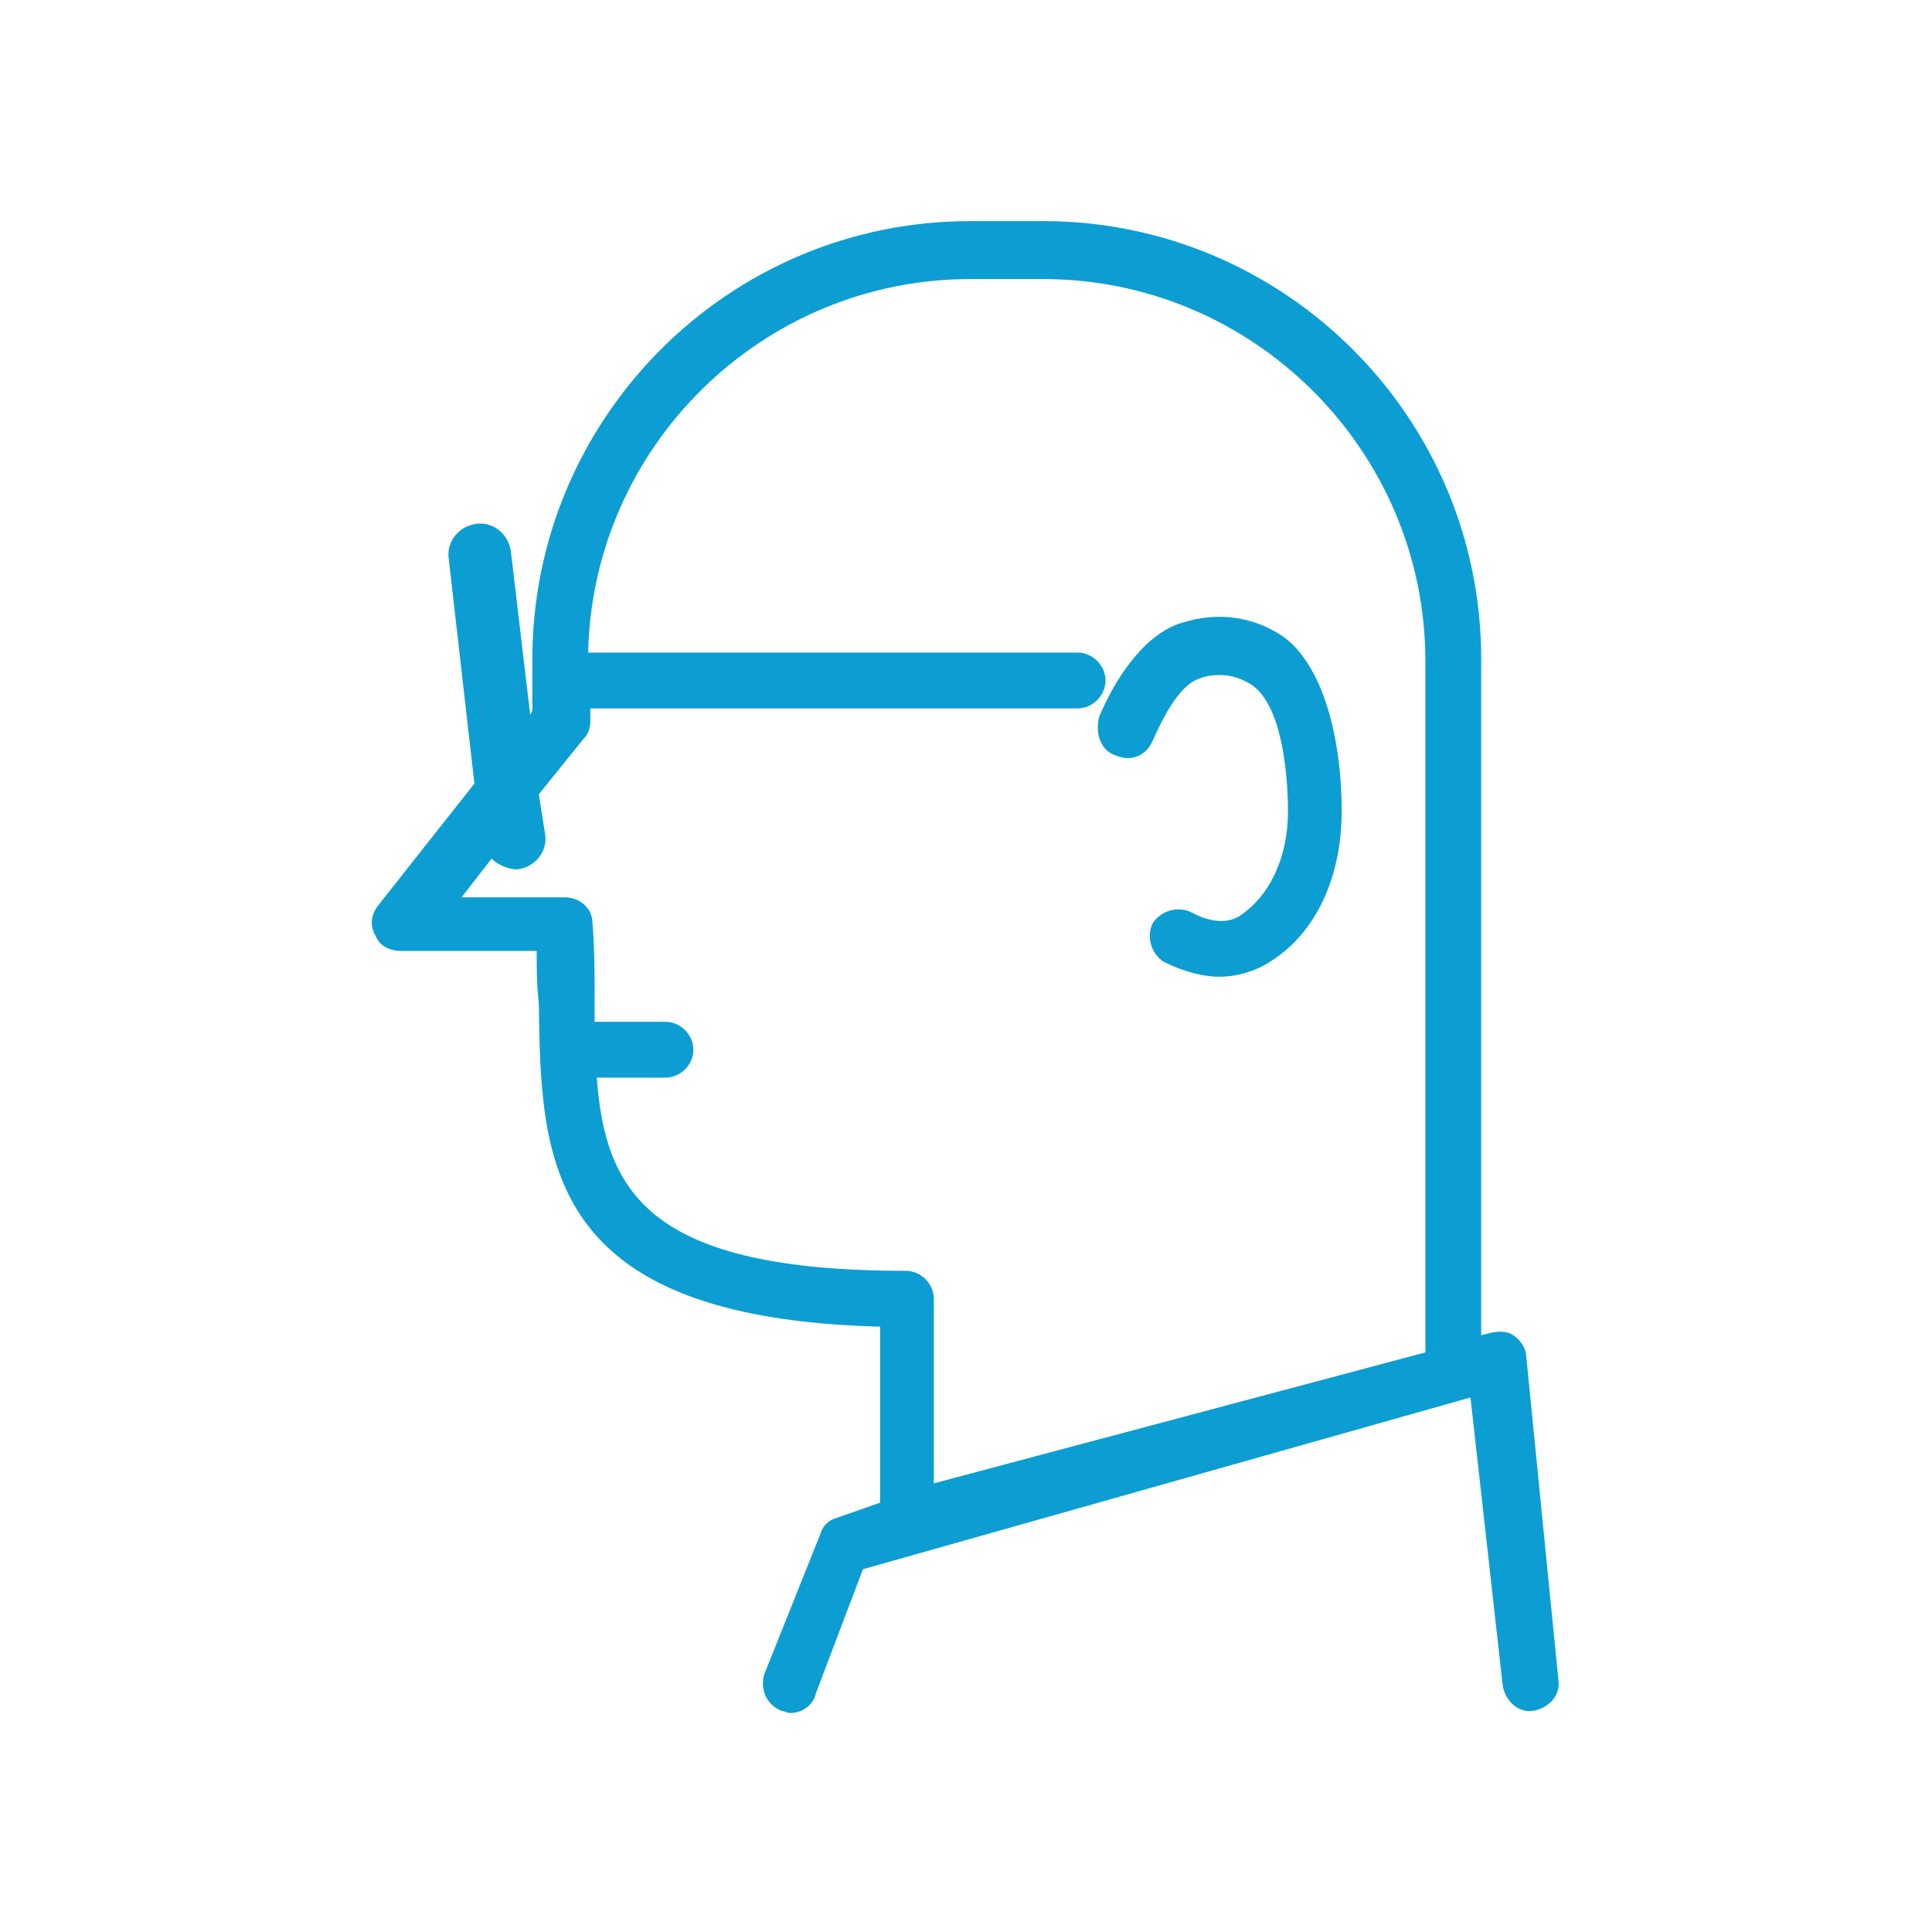 <?xml version="1.0" encoding="utf-8"?>
<!-- Generator: Adobe Illustrator 20.0.0, SVG Export Plug-In . SVG Version: 6.00 Build 0)  -->
<svg version="1.1" xmlns="http://www.w3.org/2000/svg" xmlns:xlink="http://www.w3.org/1999/xlink" x="0px" y="0px"
	 viewBox="0 0 90 90" style="enable-background:new 0 0 90 90;" xml:space="preserve">
<style type="text/css">
	.st0{display:none;}
	.st1{display:inline;}
	.st2{fill:#0C9ED2;}
	.st3{display:inline;fill:#0D9ED2;}
</style>
<g id="レイヤー_1" class="st0">
	<g class="st1">
		<path class="st2" d="M55.7,2.5l-7.3,7.3L45,6.4L30.7,20.7L32,22L45,9l2.1,2.1L5.2,53l1.1,7.1l-2.5,2.5l1.3,1.3l2.5-2.5l7.1,1.1
			l50.5-50.5L55.7,2.5z M14.1,60.6l-5.9-0.9l-0.9-5.9l4.2-4.2l6.9,6.9L14.1,60.6z M19.7,54.9L12.8,48l9.5-9.5l6.9,6.9L19.7,54.9z
			 M30.7,44l-6.9-6.9l24.7-24.7l6.9,6.9L30.7,44z M49.7,11.1l5.9-5.9l6.9,6.9L56.6,18L49.7,11.1z"/>
		<rect x="20" y="45.3" transform="matrix(0.707 -0.707 0.707 0.707 -26.705 28.674)" class="st2" width="2.6" height="2.6"/>
		<path class="st2" d="M71.4,17.1L15.7,72.7l14.7,14.7l55.7-55.7L71.4,17.1z M18.4,72.7l6.5-6.5l2.2,2.2l1.3-1.3l-2.2-2.2l2.8-2.8
			l4.7,4.7l1.3-1.3l-4.7-4.7l2.8-2.8l2.2,2.2l1.3-1.3l-2.2-2.2l2.8-2.8l4.7,4.7l1.3-1.3l-4.7-4.7l2.8-2.8l2.2,2.2l1.3-1.3l-2.2-2.2
			l2.8-2.8l4.7,4.7l1.3-1.3L47,44.2l2.8-2.8l2.2,2.2l1.3-1.3L51.1,40l2.8-2.8l4.7,4.7l1.3-1.3l-4.7-4.7l2.8-2.8l2.2,2.2l1.3-1.3
			l-2.2-2.2l11.8-11.8l12,12l-53,53L18.4,72.7z"/>
		<path class="st2" d="M73.8,29.3c-1.5-1.5-4-1.5-5.5,0c-1.5,1.5-1.5,4,0,5.5c0.7,0.7,1.8,1.1,2.7,1.1s2-0.4,2.7-1.1
			C75.3,33.4,75.3,30.9,73.8,29.3z M72.7,33.8c-0.9,0.9-2.3,0.9-3.2,0c-0.9-0.9-0.9-2.3,0-3.2c0.5-0.5,1-0.6,1.6-0.6
			s1.2,0.2,1.6,0.6C73.5,31.3,73.5,32.8,72.7,33.8z"/>
	</g>
</g>
<g id="レイヤー_2">
	<g>
		<path class="st2" d="M52,35.2c0.7,0.3,1.4,0,1.7-0.7c0.4-0.9,1.2-2.6,2.2-2.9c0.5-0.2,1.5-0.3,2.4,0.3c1.5,1,1.7,4.5,1.7,5.9
			c0,2.2-0.9,4-2.3,4.9c-0.2,0.1-0.9,0.5-2.2-0.2c-0.6-0.3-1.4-0.1-1.8,0.5c-0.3,0.6-0.1,1.4,0.5,1.8c1,0.5,1.9,0.7,2.6,0.7
			c0.9,0,1.7-0.3,2.2-0.6c2.4-1.4,3.5-4.2,3.5-7.1c0-3.5-0.9-6.9-2.8-8.2c-1.4-0.9-3-1.1-4.6-0.6c-1.8,0.5-3.2,2.7-3.9,4.4
			C51,34.2,51.3,35,52,35.2z"/>
		<path class="st2" d="M71.1,63.2c0-0.4-0.3-0.8-0.6-1c-0.3-0.2-0.7-0.2-1.1-0.1L69,62.2V30.7c0-11.3-9.2-20.4-20.4-20.4h-3.4
			c-11.3,0-20.4,9.2-20.4,20.4v2.4l-0.1,0.2l-0.9-7.6c-0.1-0.8-0.8-1.4-1.6-1.3l0,0c-0.8,0.1-1.4,0.8-1.3,1.6l1.2,10.5l-4.5,5.7
			c-0.3,0.4-0.4,0.9-0.1,1.4c0.2,0.5,0.7,0.7,1.2,0.7h6.3c0,0.8,0,1.6,0.1,2.4c0.1,7.3,0.2,14.7,15.9,15.1V70l-2,0.7
			c-0.4,0.1-0.7,0.4-0.8,0.8L35.6,78c-0.2,0.7,0.1,1.4,0.8,1.7c0.1,0,0.3,0.1,0.4,0.1c0.6,0,1.1-0.4,1.2-0.9l2.2-5.8l28.3-8L70,78.5
			c0.1,0.7,0.7,1.3,1.4,1.2c0.7-0.1,1.3-0.7,1.2-1.4L71.1,63.2z M42.2,59.2c-11.9,0-14-3.6-14.4-9h3.2c0.7,0,1.3-0.6,1.3-1.3
			c0-0.7-0.6-1.3-1.3-1.3h-3.3c0-0.3,0-0.6,0-0.9c0-1.2,0-2.5-0.1-3.7c0-0.7-0.6-1.2-1.3-1.2h-4.8l1.4-1.8c0.3,0.3,0.8,0.5,1.2,0.5
			l0,0c0.8-0.1,1.4-0.8,1.3-1.6L25.1,37l2.1-2.6c0.2-0.2,0.3-0.5,0.3-0.8v-0.6h22.7c0.7,0,1.3-0.6,1.3-1.3c0-0.7-0.6-1.3-1.3-1.3
			H27.4c0.2-9.6,8.1-17.4,17.8-17.4h3.4c9.8,0,17.8,8,17.8,17.8V63l-22.9,6.1v-8.6C43.5,59.8,42.9,59.2,42.2,59.2z"/>
	</g>
</g>
<g id="レイヤー_3" class="st0">
	<path class="st3" d="M77.5,43.7h-5.9c-0.7-13.3-11.4-24-24.7-24.7v-6.4c0-0.7-0.6-1.3-1.3-1.3s-1.3,0.6-1.3,1.3V19
		c-13.3,0.7-24,11.4-24.7,24.7h-6.9c-0.7,0-1.3,0.6-1.3,1.3c0,0.7,0.6,1.3,1.3,1.3h6.9c0.7,13.3,11.4,24,24.7,24.7v6.4
		c0,0.7,0.6,1.3,1.3,1.3s1.3-0.6,1.3-1.3V71c13.3-0.7,24-11.4,24.7-24.7h5.9c0.7,0,1.3-0.6,1.3-1.3C78.8,44.3,78.2,43.7,77.5,43.7z
		 M46.8,68.4v-7.6c0-0.7-0.6-1.3-1.3-1.3s-1.3,0.6-1.3,1.3v7.6c-11.9-0.7-21.4-10.2-22.1-22.1h7.1c0.7,0,1.3-0.6,1.3-1.3
		c0-0.7-0.6-1.3-1.3-1.3h-7.1c0.7-11.9,10.2-21.4,22.1-22.1v7.6c0,0.7,0.6,1.3,1.3,1.3s1.3-0.6,1.3-1.3v-7.6
		c11.9,0.7,21.4,10.2,22.1,22.1h-8.1c-0.7,0-1.3,0.6-1.3,1.3c0,0.7,0.6,1.3,1.3,1.3h8.1C68.2,58.2,58.7,67.7,46.8,68.4z"/>
</g>
</svg>
